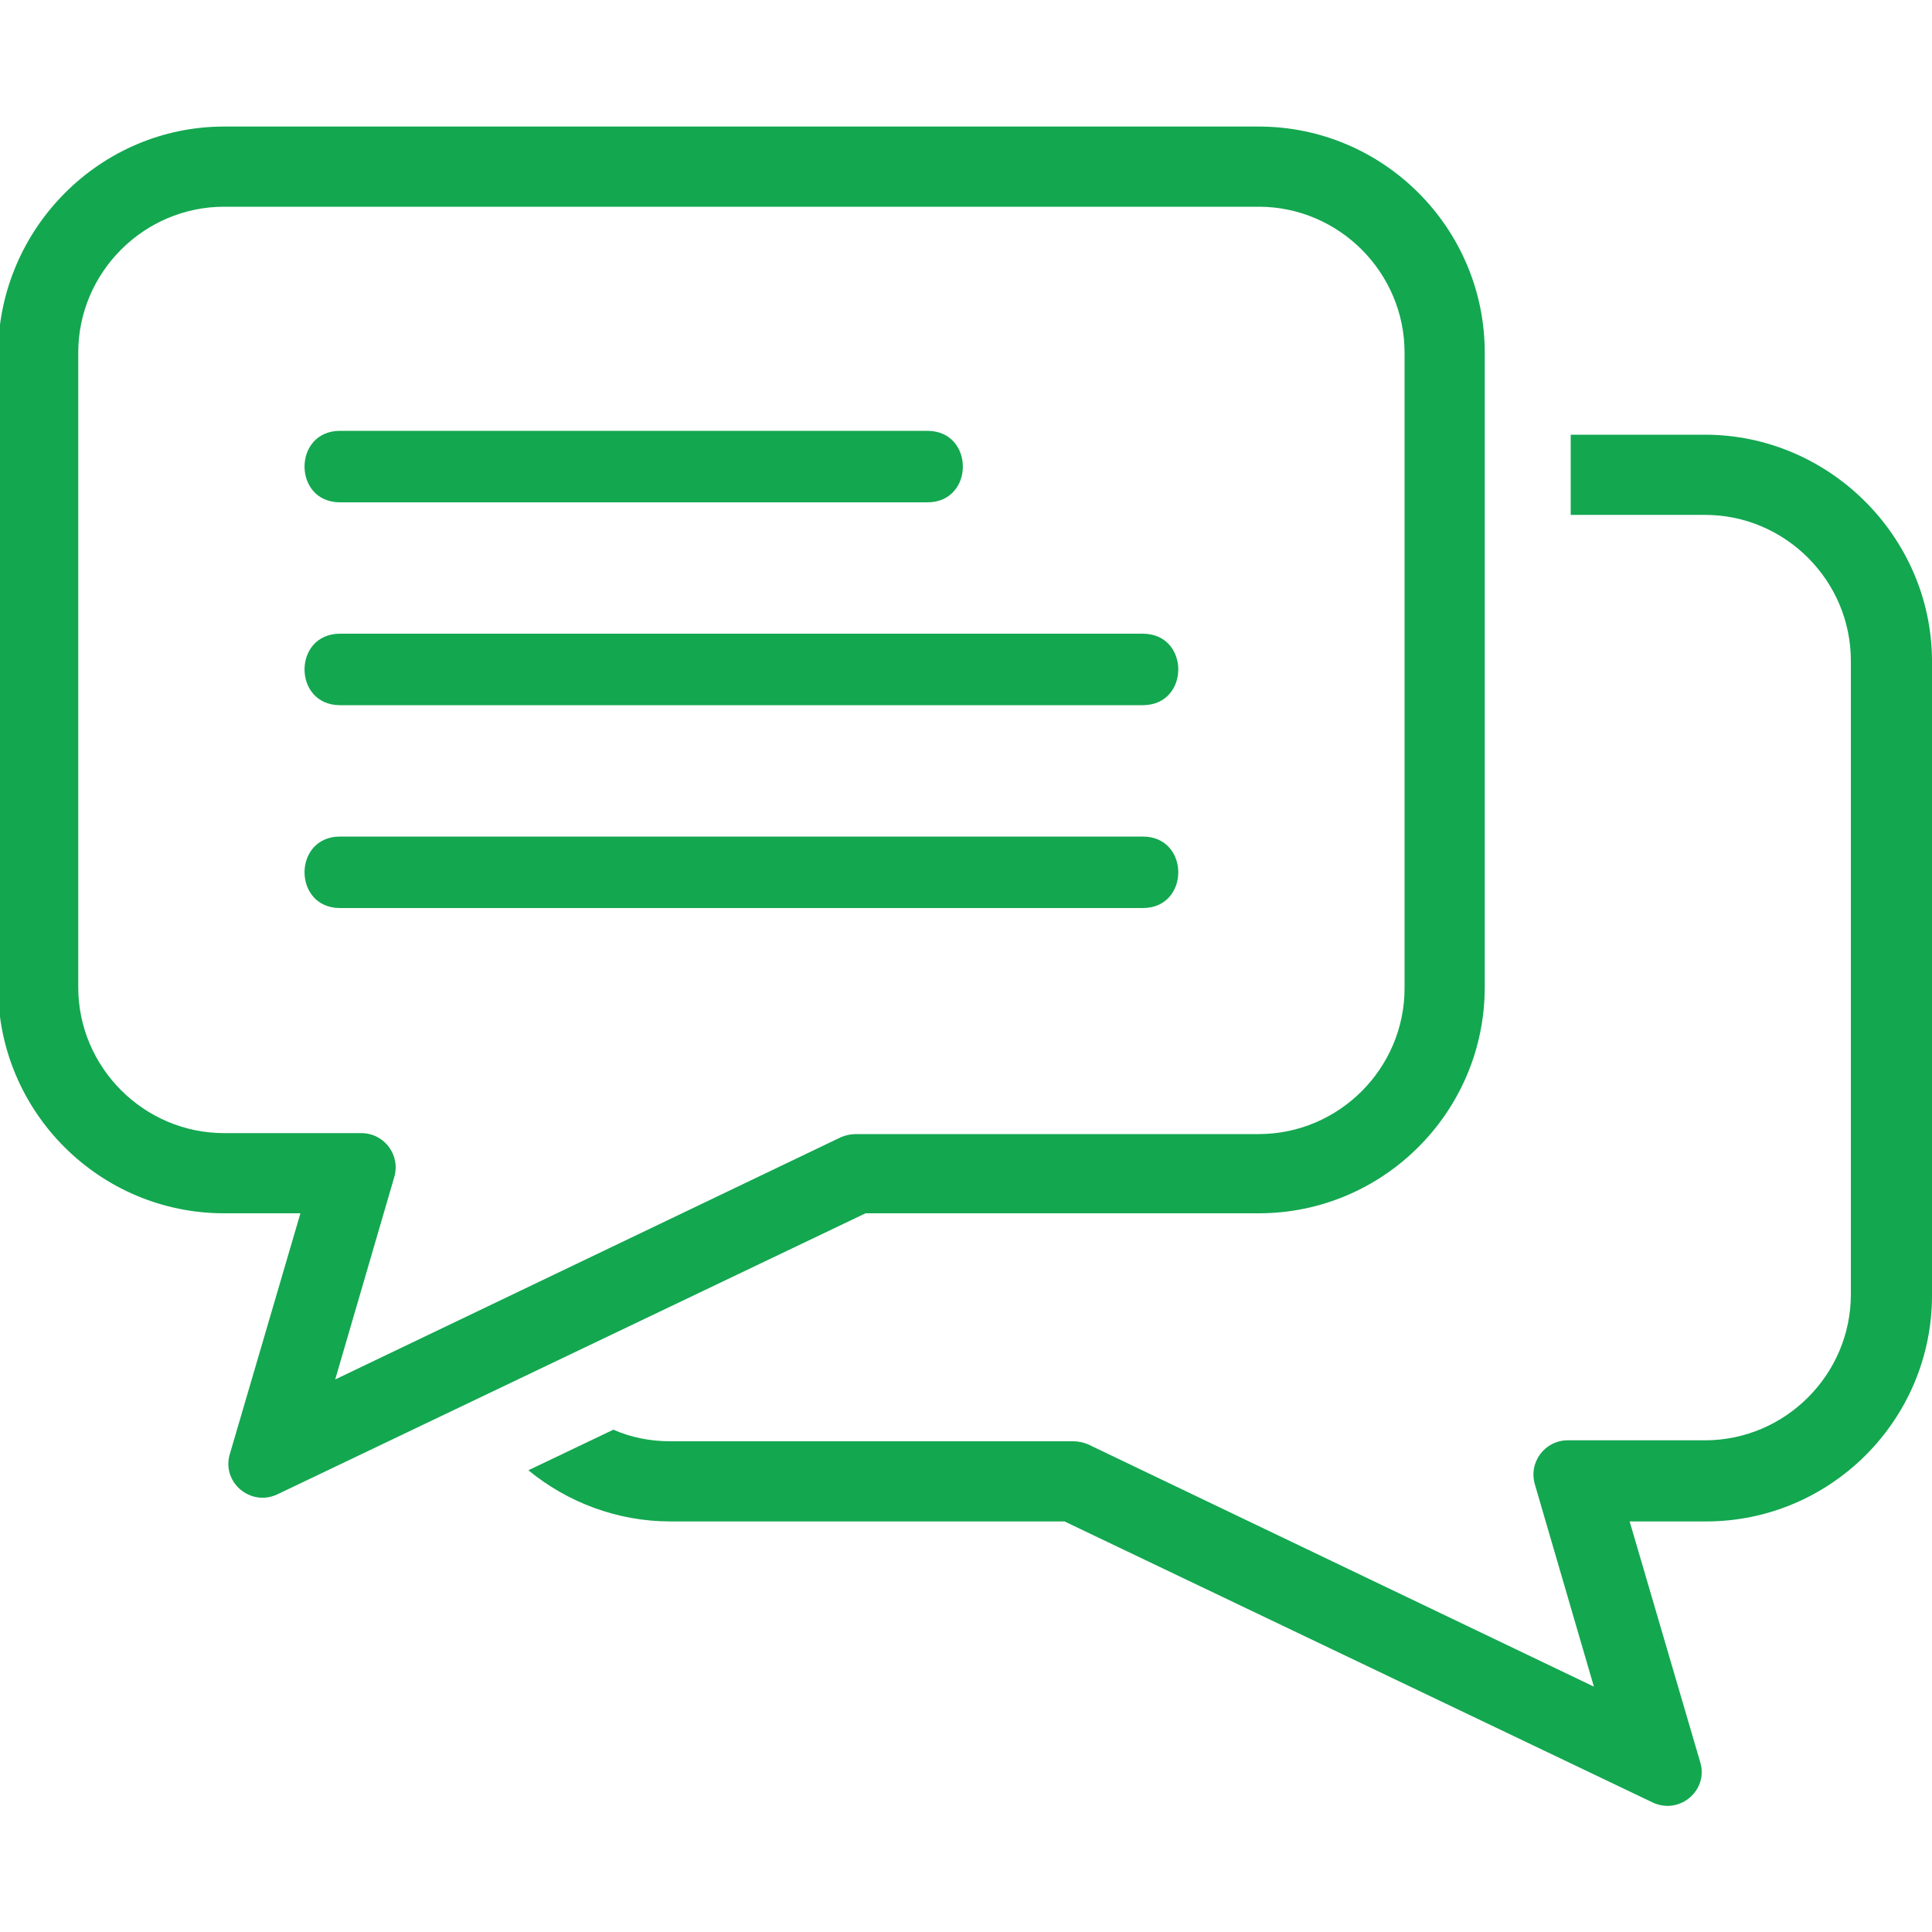 <?xml version="1.0" encoding="UTF-8"?>
<svg xmlns="http://www.w3.org/2000/svg" xmlns:xlink="http://www.w3.org/1999/xlink" version="1.1" x="0px" y="0px" viewBox="0 0 200 200" style="enable-background:new 0 0 200 200;" xml:space="preserve">
<style type="text/css">
	._x005B_Por_x0020_defecto_x005D_{fill:#FFFFFF;stroke:#211915;stroke-miterlimit:10;}
	.Sombra_x0020_paralela{fill:none;}
	.Esquinas_x0020_redondeadas_x0020_2_x0020_pt_x002E_{fill:#FFFFFF;stroke:#211915;stroke-miterlimit:10;}
	.Reflejo_x0020_vivo_x0020_X{fill:none;}
	.Bisel_x0020_suave{fill:url(#SVGID_1_);}
	.Atardecer{fill:#FFFFFF;}
	.Follaje_GS{fill:#F8E000;}
	.Pompadour_GS{fill-rule:evenodd;clip-rule:evenodd;fill:#80AFDD;}
	.st0{fill:#522583;}
	.st1{fill:#13A750;}
	.st2{fill:#FFFFFF;}
	.st3{clip-path:url(#SVGID_00000091016722696727924820000004837061059477853089_);}
	.st4{fill:none;stroke:#C74831;stroke-width:11;stroke-linejoin:round;stroke-miterlimit:10;}
	.st5{clip-path:url(#SVGID_00000168087574344965587310000007536457712184027288_);fill:#522583;}
	.st6{fill:#97177A;}
	.st7{clip-path:url(#SVGID_00000078025495985427816630000016456041483911537595_);fill:#522583;}
	.st8{fill:#020203;}
	.st9{fill:#512680;}
	.st10{fill:none;stroke:#020203;stroke-width:16;stroke-miterlimit:10;}
	.st11{fill:none;stroke:#FFFFFF;stroke-width:16;stroke-miterlimit:10;}
	.st12{fill:#522681;}
	.st13{fill:#76227C;}
	.st14{fill-rule:evenodd;clip-rule:evenodd;fill:#13A750;}
</style>
<linearGradient id="SVGID_1_" gradientUnits="userSpaceOnUse" x1="-4321.227" y1="-3074.539" x2="-4320.52" y2="-3073.832">
	<stop offset="0" style="stop-color:#E8E9EC"></stop>
	<stop offset="0.183" style="stop-color:#E3E4E7"></stop>
	<stop offset="0.37" style="stop-color:#D4D4D7"></stop>
	<stop offset="0.559" style="stop-color:#BCBCBE"></stop>
	<stop offset="0.75" style="stop-color:#9C9C9E"></stop>
	<stop offset="0.941" style="stop-color:#777979"></stop>
	<stop offset="1" style="stop-color:#6A6D6D"></stop>
</linearGradient>
<g id="Isolation_Mode">
</g>
<g id="Layer_1">
</g>
<g id="Layer_2">
</g>
<g id="Layer_3">
</g>
<g id="Capa_1">
	<g>
		<path class="st1" d="M23.2,13.1h107.1c12.9,0,23.4,10.5,23.4,23.4v65.7c0,12.9-10.5,23.4-23.4,23.4H89.6l-60.9,29.1    c-2.8,1.3-5.8-1.3-4.9-4.2l7.3-24.9h-7.9c-12.9,0-23.4-10.5-23.4-23.4V36.5C-0.1,23.6,10.4,13.1,23.2,13.1L23.2,13.1z M130.3,21.4    H23.2c-8.3,0-15.1,6.8-15.1,15.1v65.7c0,8.3,6.8,15.1,15.1,15.1h14.2c2.4,0,4.1,2.3,3.4,4.6l-6.1,20.9l52.4-25.1    c0.5-0.2,1-0.3,1.5-0.3h41.7c8.3,0,15.1-6.8,15.1-15.1V36.5C145.4,28.2,138.6,21.4,130.3,21.4L130.3,21.4z"></path>
		<path class="st14" d="M35.2,44.6H96c4.9,0,4.9,7.4,0,7.4H35.2C30.3,52,30.3,44.6,35.2,44.6L35.2,44.6z"></path>
		<path class="st14" d="M35.2,65.6h83.1c4.9,0,4.9,7.4,0,7.4H35.2C30.3,73,30.3,65.6,35.2,65.6L35.2,65.6z"></path>
		<path class="st14" d="M35.2,86.6h83.1c4.9,0,4.9,7.4,0,7.4H35.2C30.3,94,30.3,86.6,35.2,86.6L35.2,86.6z"></path>
		<path class="st1" d="M176.5,45h-13.9v8.3h13.9c8.3,0,15.1,6.8,15.1,15.1V134c0,8.3-6.8,15.1-15.1,15.1h-14.2    c-2.4,0-4.1,2.3-3.4,4.6l6.1,20.9l-52.4-25.1c-0.5-0.2-1-0.3-1.5-0.3H69.4c-2.1,0-4.1-0.4-5.9-1.2l-8.8,4.2    c4,3.3,9.2,5.3,14.7,5.3h40.8l60.9,29.1c2.8,1.3,5.8-1.3,4.9-4.2l-7.3-24.9h7.9c12.9,0,23.4-10.5,23.4-23.4V68.3    C199.9,55.5,189.3,45,176.5,45L176.5,45z"></path>
	</g>
</g>
</svg>
